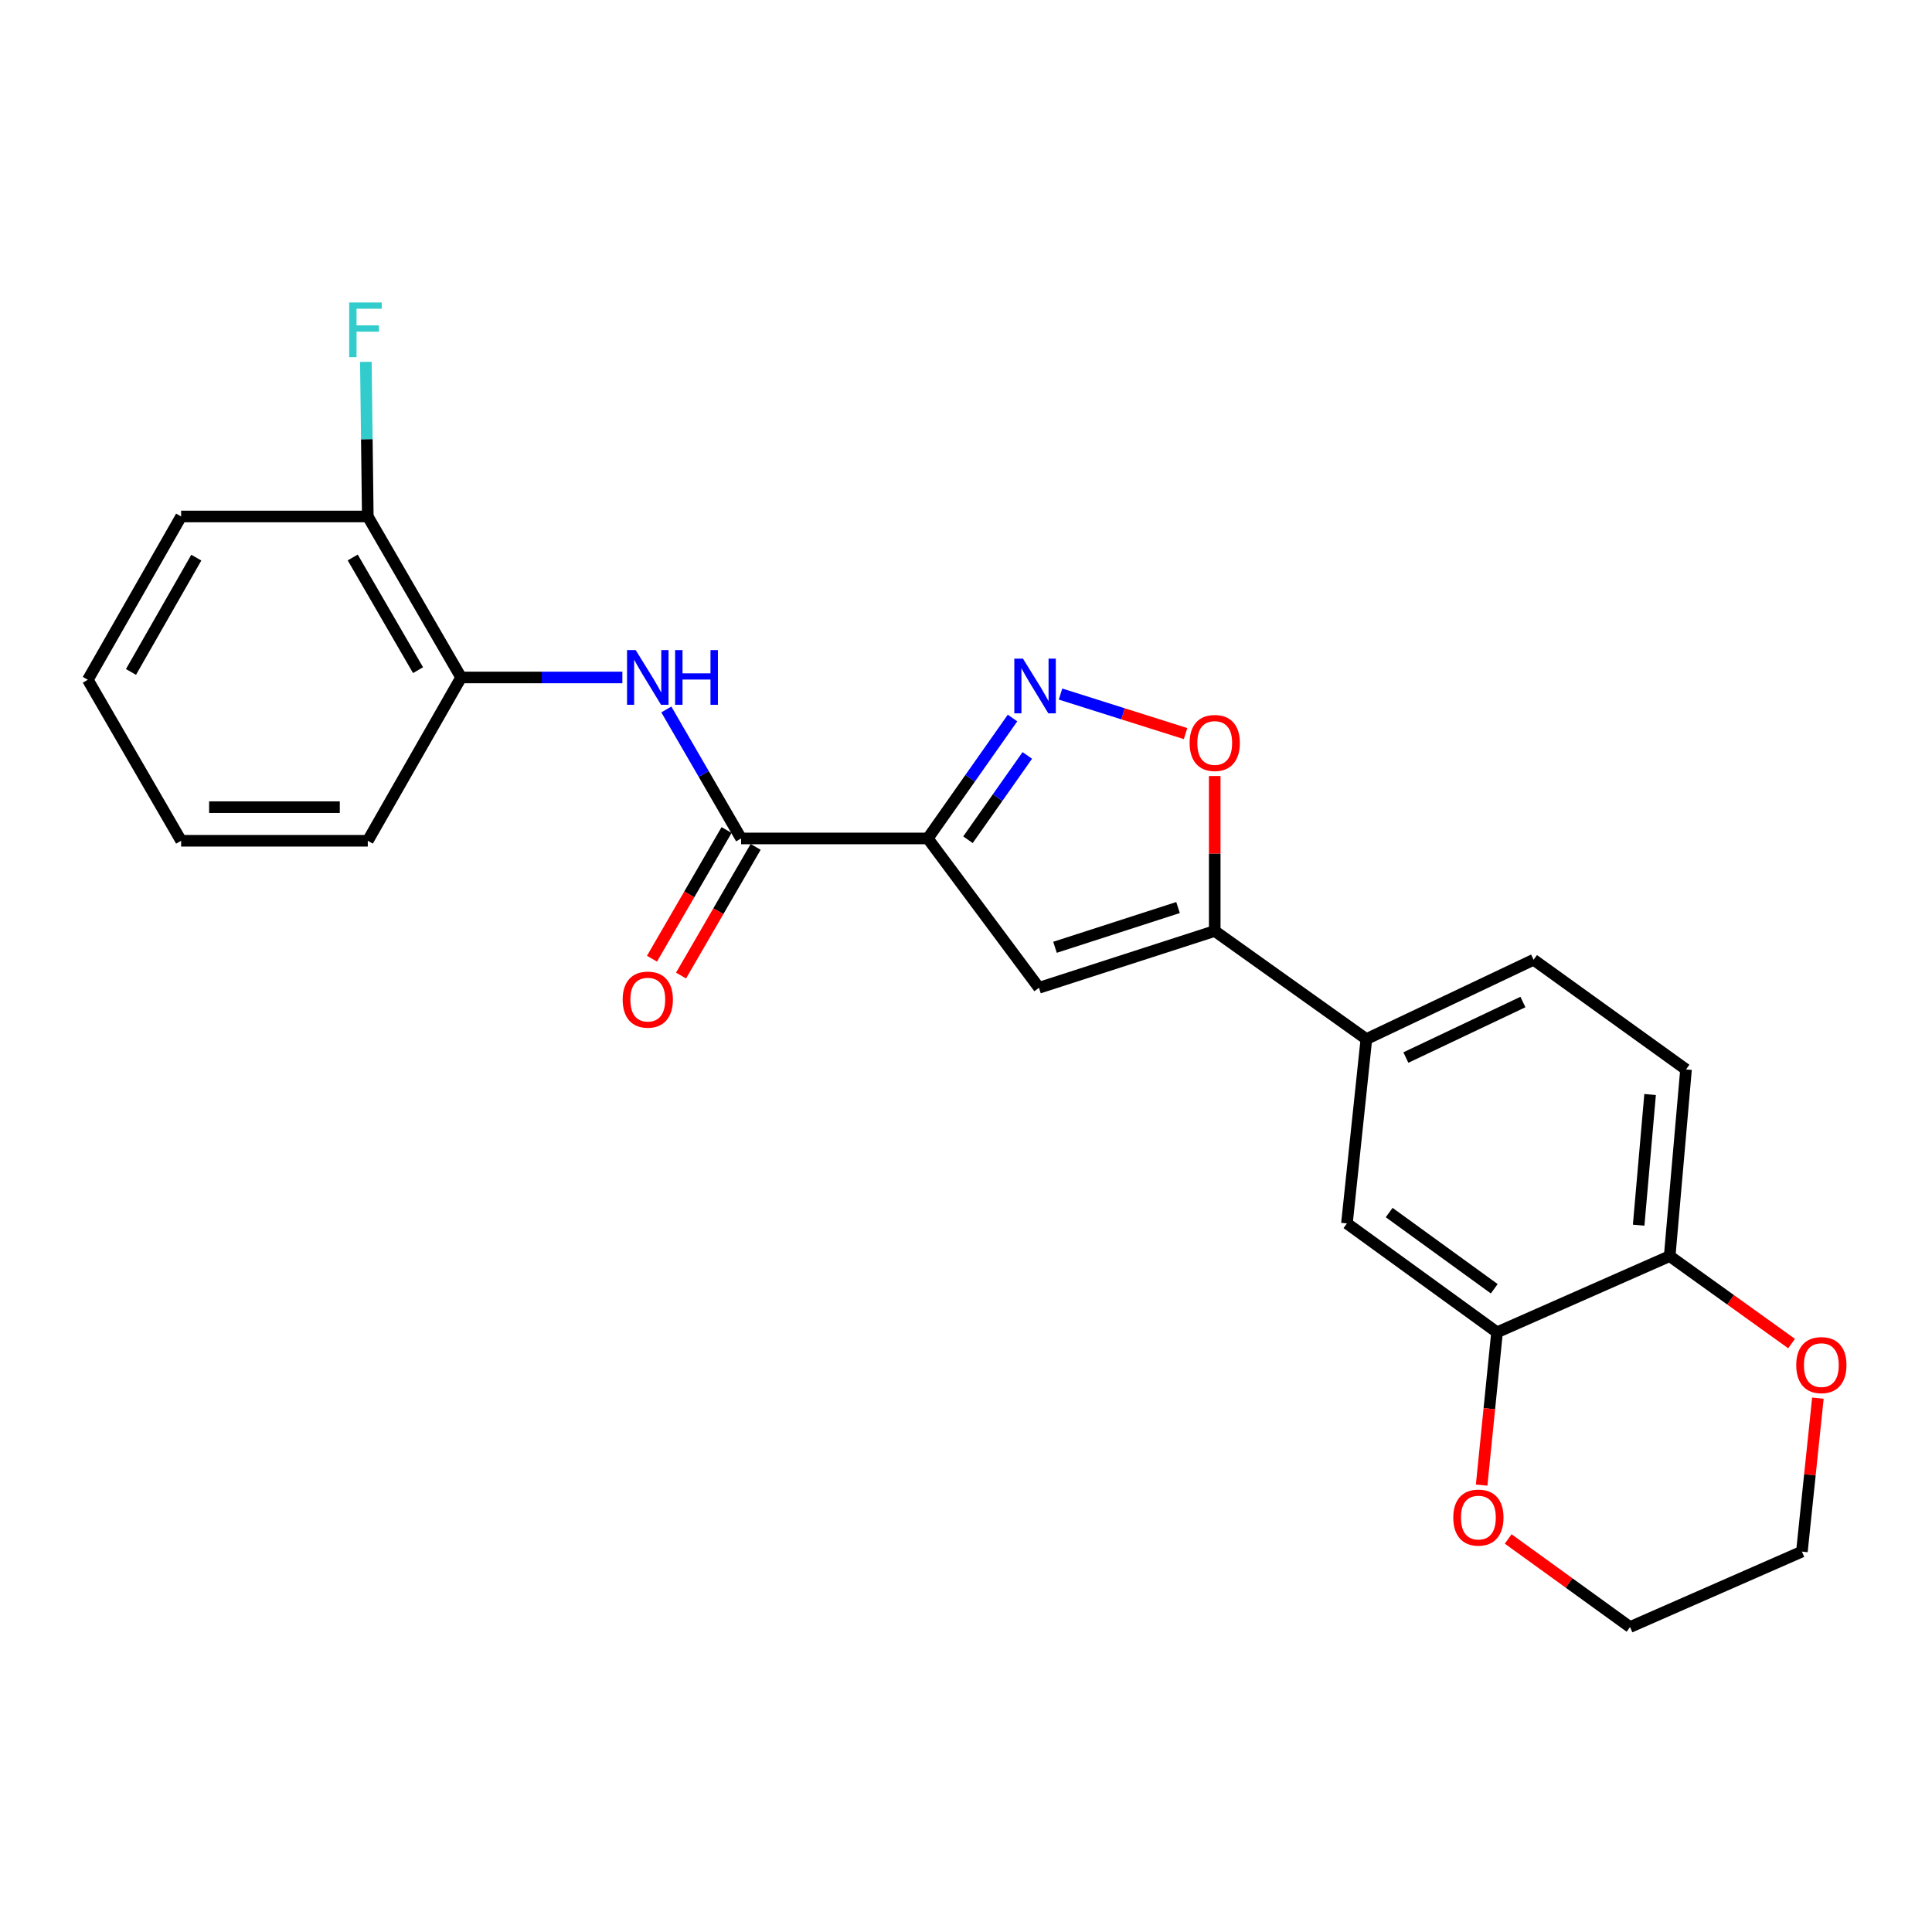 <?xml version='1.0' encoding='iso-8859-1'?>
<svg version='1.1' baseProfile='full'
              xmlns='http://www.w3.org/2000/svg'
                      xmlns:rdkit='http://www.rdkit.org/xml'
                      xmlns:xlink='http://www.w3.org/1999/xlink'
                  xml:space='preserve'
width='1000px' height='1000px' viewBox='0 0 1000 1000'>
<!-- END OF HEADER -->
<rect style='opacity:1.0;fill:#FFFFFF;stroke:none' width='1000' height='1000' x='0' y='0'> </rect>
<path class='bond-0' d='M 480.216,433.983 L 502.151,402.816' style='fill:none;fill-rule:evenodd;stroke:#000000;stroke-width:6px;stroke-linecap:butt;stroke-linejoin:miter;stroke-opacity:1' />
<path class='bond-0' d='M 502.151,402.816 L 524.085,371.648' style='fill:none;fill-rule:evenodd;stroke:#0000FF;stroke-width:6px;stroke-linecap:butt;stroke-linejoin:miter;stroke-opacity:1' />
<path class='bond-0' d='M 501.02,434.643 L 516.375,412.826' style='fill:none;fill-rule:evenodd;stroke:#000000;stroke-width:6px;stroke-linecap:butt;stroke-linejoin:miter;stroke-opacity:1' />
<path class='bond-0' d='M 516.375,412.826 L 531.729,391.009' style='fill:none;fill-rule:evenodd;stroke:#0000FF;stroke-width:6px;stroke-linecap:butt;stroke-linejoin:miter;stroke-opacity:1' />
<path class='bond-1' d='M 480.216,433.983 L 537.768,511.276' style='fill:none;fill-rule:evenodd;stroke:#000000;stroke-width:6px;stroke-linecap:butt;stroke-linejoin:miter;stroke-opacity:1' />
<path class='bond-3' d='M 480.216,433.983 L 383.597,433.983' style='fill:none;fill-rule:evenodd;stroke:#000000;stroke-width:6px;stroke-linecap:butt;stroke-linejoin:miter;stroke-opacity:1' />
<path class='bond-4' d='M 548.927,359.243 L 581.289,369.475' style='fill:none;fill-rule:evenodd;stroke:#0000FF;stroke-width:6px;stroke-linecap:butt;stroke-linejoin:miter;stroke-opacity:1' />
<path class='bond-4' d='M 581.289,369.475 L 613.651,379.708' style='fill:none;fill-rule:evenodd;stroke:#FF0000;stroke-width:6px;stroke-linecap:butt;stroke-linejoin:miter;stroke-opacity:1' />
<path class='bond-2' d='M 537.768,511.276 L 628.744,481.882' style='fill:none;fill-rule:evenodd;stroke:#000000;stroke-width:6px;stroke-linecap:butt;stroke-linejoin:miter;stroke-opacity:1' />
<path class='bond-2' d='M 546.067,490.317 L 609.75,469.74' style='fill:none;fill-rule:evenodd;stroke:#000000;stroke-width:6px;stroke-linecap:butt;stroke-linejoin:miter;stroke-opacity:1' />
<path class='bond-6' d='M 628.744,481.882 L 707.235,537.83' style='fill:none;fill-rule:evenodd;stroke:#000000;stroke-width:6px;stroke-linecap:butt;stroke-linejoin:miter;stroke-opacity:1' />
<path class='bond-24' d='M 628.744,481.882 L 628.744,441.779' style='fill:none;fill-rule:evenodd;stroke:#000000;stroke-width:6px;stroke-linecap:butt;stroke-linejoin:miter;stroke-opacity:1' />
<path class='bond-24' d='M 628.744,441.779 L 628.744,401.675' style='fill:none;fill-rule:evenodd;stroke:#FF0000;stroke-width:6px;stroke-linecap:butt;stroke-linejoin:miter;stroke-opacity:1' />
<path class='bond-5' d='M 383.597,433.983 L 364.247,400.601' style='fill:none;fill-rule:evenodd;stroke:#000000;stroke-width:6px;stroke-linecap:butt;stroke-linejoin:miter;stroke-opacity:1' />
<path class='bond-5' d='M 364.247,400.601 L 344.896,367.219' style='fill:none;fill-rule:evenodd;stroke:#0000FF;stroke-width:6px;stroke-linecap:butt;stroke-linejoin:miter;stroke-opacity:1' />
<path class='bond-11' d='M 376.073,429.622 L 356.769,462.924' style='fill:none;fill-rule:evenodd;stroke:#000000;stroke-width:6px;stroke-linecap:butt;stroke-linejoin:miter;stroke-opacity:1' />
<path class='bond-11' d='M 356.769,462.924 L 337.465,496.226' style='fill:none;fill-rule:evenodd;stroke:#FF0000;stroke-width:6px;stroke-linecap:butt;stroke-linejoin:miter;stroke-opacity:1' />
<path class='bond-11' d='M 391.121,438.344 L 371.817,471.647' style='fill:none;fill-rule:evenodd;stroke:#000000;stroke-width:6px;stroke-linecap:butt;stroke-linejoin:miter;stroke-opacity:1' />
<path class='bond-11' d='M 371.817,471.647 L 352.513,504.949' style='fill:none;fill-rule:evenodd;stroke:#FF0000;stroke-width:6px;stroke-linecap:butt;stroke-linejoin:miter;stroke-opacity:1' />
<path class='bond-8' d='M 322.137,350.651 L 280.405,350.651' style='fill:none;fill-rule:evenodd;stroke:#0000FF;stroke-width:6px;stroke-linecap:butt;stroke-linejoin:miter;stroke-opacity:1' />
<path class='bond-8' d='M 280.405,350.651 L 238.673,350.651' style='fill:none;fill-rule:evenodd;stroke:#000000;stroke-width:6px;stroke-linecap:butt;stroke-linejoin:miter;stroke-opacity:1' />
<path class='bond-9' d='M 707.235,537.83 L 697.167,633.241' style='fill:none;fill-rule:evenodd;stroke:#000000;stroke-width:6px;stroke-linecap:butt;stroke-linejoin:miter;stroke-opacity:1' />
<path class='bond-15' d='M 707.235,537.83 L 793.786,496.772' style='fill:none;fill-rule:evenodd;stroke:#000000;stroke-width:6px;stroke-linecap:butt;stroke-linejoin:miter;stroke-opacity:1' />
<path class='bond-15' d='M 727.673,547.386 L 788.258,518.646' style='fill:none;fill-rule:evenodd;stroke:#000000;stroke-width:6px;stroke-linecap:butt;stroke-linejoin:miter;stroke-opacity:1' />
<path class='bond-7' d='M 774.866,689.595 L 697.167,633.241' style='fill:none;fill-rule:evenodd;stroke:#000000;stroke-width:6px;stroke-linecap:butt;stroke-linejoin:miter;stroke-opacity:1' />
<path class='bond-7' d='M 773.423,667.062 L 719.033,627.614' style='fill:none;fill-rule:evenodd;stroke:#000000;stroke-width:6px;stroke-linecap:butt;stroke-linejoin:miter;stroke-opacity:1' />
<path class='bond-12' d='M 774.866,689.595 L 770.882,729.144' style='fill:none;fill-rule:evenodd;stroke:#000000;stroke-width:6px;stroke-linecap:butt;stroke-linejoin:miter;stroke-opacity:1' />
<path class='bond-12' d='M 770.882,729.144 L 766.898,768.694' style='fill:none;fill-rule:evenodd;stroke:#FF0000;stroke-width:6px;stroke-linecap:butt;stroke-linejoin:miter;stroke-opacity:1' />
<path class='bond-26' d='M 774.866,689.595 L 864.228,650.151' style='fill:none;fill-rule:evenodd;stroke:#000000;stroke-width:6px;stroke-linecap:butt;stroke-linejoin:miter;stroke-opacity:1' />
<path class='bond-14' d='M 238.673,350.651 L 190.369,267.328' style='fill:none;fill-rule:evenodd;stroke:#000000;stroke-width:6px;stroke-linecap:butt;stroke-linejoin:miter;stroke-opacity:1' />
<path class='bond-14' d='M 216.38,346.875 L 182.567,288.549' style='fill:none;fill-rule:evenodd;stroke:#000000;stroke-width:6px;stroke-linecap:butt;stroke-linejoin:miter;stroke-opacity:1' />
<path class='bond-18' d='M 238.673,350.651 L 190.369,435.181' style='fill:none;fill-rule:evenodd;stroke:#000000;stroke-width:6px;stroke-linecap:butt;stroke-linejoin:miter;stroke-opacity:1' />
<path class='bond-10' d='M 864.228,650.151 L 872.683,553.542' style='fill:none;fill-rule:evenodd;stroke:#000000;stroke-width:6px;stroke-linecap:butt;stroke-linejoin:miter;stroke-opacity:1' />
<path class='bond-10' d='M 848.169,634.143 L 854.088,566.517' style='fill:none;fill-rule:evenodd;stroke:#000000;stroke-width:6px;stroke-linecap:butt;stroke-linejoin:miter;stroke-opacity:1' />
<path class='bond-13' d='M 864.228,650.151 L 895.771,672.791' style='fill:none;fill-rule:evenodd;stroke:#000000;stroke-width:6px;stroke-linecap:butt;stroke-linejoin:miter;stroke-opacity:1' />
<path class='bond-13' d='M 895.771,672.791 L 927.314,695.431' style='fill:none;fill-rule:evenodd;stroke:#FF0000;stroke-width:6px;stroke-linecap:butt;stroke-linejoin:miter;stroke-opacity:1' />
<path class='bond-19' d='M 780.634,796.567 L 812.169,819.36' style='fill:none;fill-rule:evenodd;stroke:#FF0000;stroke-width:6px;stroke-linecap:butt;stroke-linejoin:miter;stroke-opacity:1' />
<path class='bond-19' d='M 812.169,819.36 L 843.704,842.152' style='fill:none;fill-rule:evenodd;stroke:#000000;stroke-width:6px;stroke-linecap:butt;stroke-linejoin:miter;stroke-opacity:1' />
<path class='bond-20' d='M 940.938,723.684 L 936.799,763.399' style='fill:none;fill-rule:evenodd;stroke:#FF0000;stroke-width:6px;stroke-linecap:butt;stroke-linejoin:miter;stroke-opacity:1' />
<path class='bond-20' d='M 936.799,763.399 L 932.661,803.114' style='fill:none;fill-rule:evenodd;stroke:#000000;stroke-width:6px;stroke-linecap:butt;stroke-linejoin:miter;stroke-opacity:1' />
<path class='bond-17' d='M 190.369,267.328 L 189.868,227.311' style='fill:none;fill-rule:evenodd;stroke:#000000;stroke-width:6px;stroke-linecap:butt;stroke-linejoin:miter;stroke-opacity:1' />
<path class='bond-17' d='M 189.868,227.311 L 189.368,187.294' style='fill:none;fill-rule:evenodd;stroke:#33CCCC;stroke-width:6px;stroke-linecap:butt;stroke-linejoin:miter;stroke-opacity:1' />
<path class='bond-21' d='M 190.369,267.328 L 93.75,267.328' style='fill:none;fill-rule:evenodd;stroke:#000000;stroke-width:6px;stroke-linecap:butt;stroke-linejoin:miter;stroke-opacity:1' />
<path class='bond-16' d='M 793.786,496.772 L 872.683,553.542' style='fill:none;fill-rule:evenodd;stroke:#000000;stroke-width:6px;stroke-linecap:butt;stroke-linejoin:miter;stroke-opacity:1' />
<path class='bond-22' d='M 190.369,435.181 L 93.75,435.181' style='fill:none;fill-rule:evenodd;stroke:#000000;stroke-width:6px;stroke-linecap:butt;stroke-linejoin:miter;stroke-opacity:1' />
<path class='bond-22' d='M 175.876,417.788 L 108.242,417.788' style='fill:none;fill-rule:evenodd;stroke:#000000;stroke-width:6px;stroke-linecap:butt;stroke-linejoin:miter;stroke-opacity:1' />
<path class='bond-27' d='M 843.704,842.152 L 932.661,803.114' style='fill:none;fill-rule:evenodd;stroke:#000000;stroke-width:6px;stroke-linecap:butt;stroke-linejoin:miter;stroke-opacity:1' />
<path class='bond-25' d='M 93.75,267.328 L 45.455,351.849' style='fill:none;fill-rule:evenodd;stroke:#000000;stroke-width:6px;stroke-linecap:butt;stroke-linejoin:miter;stroke-opacity:1' />
<path class='bond-25' d='M 101.607,288.635 L 67.8,347.8' style='fill:none;fill-rule:evenodd;stroke:#000000;stroke-width:6px;stroke-linecap:butt;stroke-linejoin:miter;stroke-opacity:1' />
<path class='bond-23' d='M 93.75,435.181 L 45.455,351.849' style='fill:none;fill-rule:evenodd;stroke:#000000;stroke-width:6px;stroke-linecap:butt;stroke-linejoin:miter;stroke-opacity:1' />
<path  class='atom-1' d='M 529.489 340.916
L 538.769 355.916
Q 539.689 357.396, 541.169 360.076
Q 542.649 362.756, 542.729 362.916
L 542.729 340.916
L 546.489 340.916
L 546.489 369.236
L 542.609 369.236
L 532.649 352.836
Q 531.489 350.916, 530.249 348.716
Q 529.049 346.516, 528.689 345.836
L 528.689 369.236
L 525.009 369.236
L 525.009 340.916
L 529.489 340.916
' fill='#0000FF'/>
<path  class='atom-5' d='M 615.744 384.56
Q 615.744 377.76, 619.104 373.96
Q 622.464 370.16, 628.744 370.16
Q 635.024 370.16, 638.384 373.96
Q 641.744 377.76, 641.744 384.56
Q 641.744 391.44, 638.344 395.36
Q 634.944 399.24, 628.744 399.24
Q 622.504 399.24, 619.104 395.36
Q 615.744 391.48, 615.744 384.56
M 628.744 396.04
Q 633.064 396.04, 635.384 393.16
Q 637.744 390.24, 637.744 384.56
Q 637.744 379, 635.384 376.2
Q 633.064 373.36, 628.744 373.36
Q 624.424 373.36, 622.064 376.16
Q 619.744 378.96, 619.744 384.56
Q 619.744 390.28, 622.064 393.16
Q 624.424 396.04, 628.744 396.04
' fill='#FF0000'/>
<path  class='atom-6' d='M 329.032 336.491
L 338.312 351.491
Q 339.232 352.971, 340.712 355.651
Q 342.192 358.331, 342.272 358.491
L 342.272 336.491
L 346.032 336.491
L 346.032 364.811
L 342.152 364.811
L 332.192 348.411
Q 331.032 346.491, 329.792 344.291
Q 328.592 342.091, 328.232 341.411
L 328.232 364.811
L 324.552 364.811
L 324.552 336.491
L 329.032 336.491
' fill='#0000FF'/>
<path  class='atom-6' d='M 349.432 336.491
L 353.272 336.491
L 353.272 348.531
L 367.752 348.531
L 367.752 336.491
L 371.592 336.491
L 371.592 364.811
L 367.752 364.811
L 367.752 351.731
L 353.272 351.731
L 353.272 364.811
L 349.432 364.811
L 349.432 336.491
' fill='#0000FF'/>
<path  class='atom-12' d='M 322.292 517.396
Q 322.292 510.596, 325.652 506.796
Q 329.012 502.996, 335.292 502.996
Q 341.572 502.996, 344.932 506.796
Q 348.292 510.596, 348.292 517.396
Q 348.292 524.276, 344.892 528.196
Q 341.492 532.076, 335.292 532.076
Q 329.052 532.076, 325.652 528.196
Q 322.292 524.316, 322.292 517.396
M 335.292 528.876
Q 339.612 528.876, 341.932 525.996
Q 344.292 523.076, 344.292 517.396
Q 344.292 511.836, 341.932 509.036
Q 339.612 506.196, 335.292 506.196
Q 330.972 506.196, 328.612 508.996
Q 326.292 511.796, 326.292 517.396
Q 326.292 523.116, 328.612 525.996
Q 330.972 528.876, 335.292 528.876
' fill='#FF0000'/>
<path  class='atom-13' d='M 752.213 785.502
Q 752.213 778.702, 755.573 774.902
Q 758.933 771.102, 765.213 771.102
Q 771.493 771.102, 774.853 774.902
Q 778.213 778.702, 778.213 785.502
Q 778.213 792.382, 774.813 796.302
Q 771.413 800.182, 765.213 800.182
Q 758.973 800.182, 755.573 796.302
Q 752.213 792.422, 752.213 785.502
M 765.213 796.982
Q 769.533 796.982, 771.853 794.102
Q 774.213 791.182, 774.213 785.502
Q 774.213 779.942, 771.853 777.142
Q 769.533 774.302, 765.213 774.302
Q 760.893 774.302, 758.533 777.102
Q 756.213 779.902, 756.213 785.502
Q 756.213 791.222, 758.533 794.102
Q 760.893 796.982, 765.213 796.982
' fill='#FF0000'/>
<path  class='atom-14' d='M 929.729 706.575
Q 929.729 699.775, 933.089 695.975
Q 936.449 692.175, 942.729 692.175
Q 949.009 692.175, 952.369 695.975
Q 955.729 699.775, 955.729 706.575
Q 955.729 713.455, 952.329 717.375
Q 948.929 721.255, 942.729 721.255
Q 936.489 721.255, 933.089 717.375
Q 929.729 713.495, 929.729 706.575
M 942.729 718.055
Q 947.049 718.055, 949.369 715.175
Q 951.729 712.255, 951.729 706.575
Q 951.729 701.015, 949.369 698.215
Q 947.049 695.375, 942.729 695.375
Q 938.409 695.375, 936.049 698.175
Q 933.729 700.975, 933.729 706.575
Q 933.729 712.295, 936.049 715.175
Q 938.409 718.055, 942.729 718.055
' fill='#FF0000'/>
<path  class='atom-18' d='M 180.741 156.558
L 197.581 156.558
L 197.581 159.798
L 184.541 159.798
L 184.541 168.398
L 196.141 168.398
L 196.141 171.678
L 184.541 171.678
L 184.541 184.878
L 180.741 184.878
L 180.741 156.558
' fill='#33CCCC'/>
</svg>
